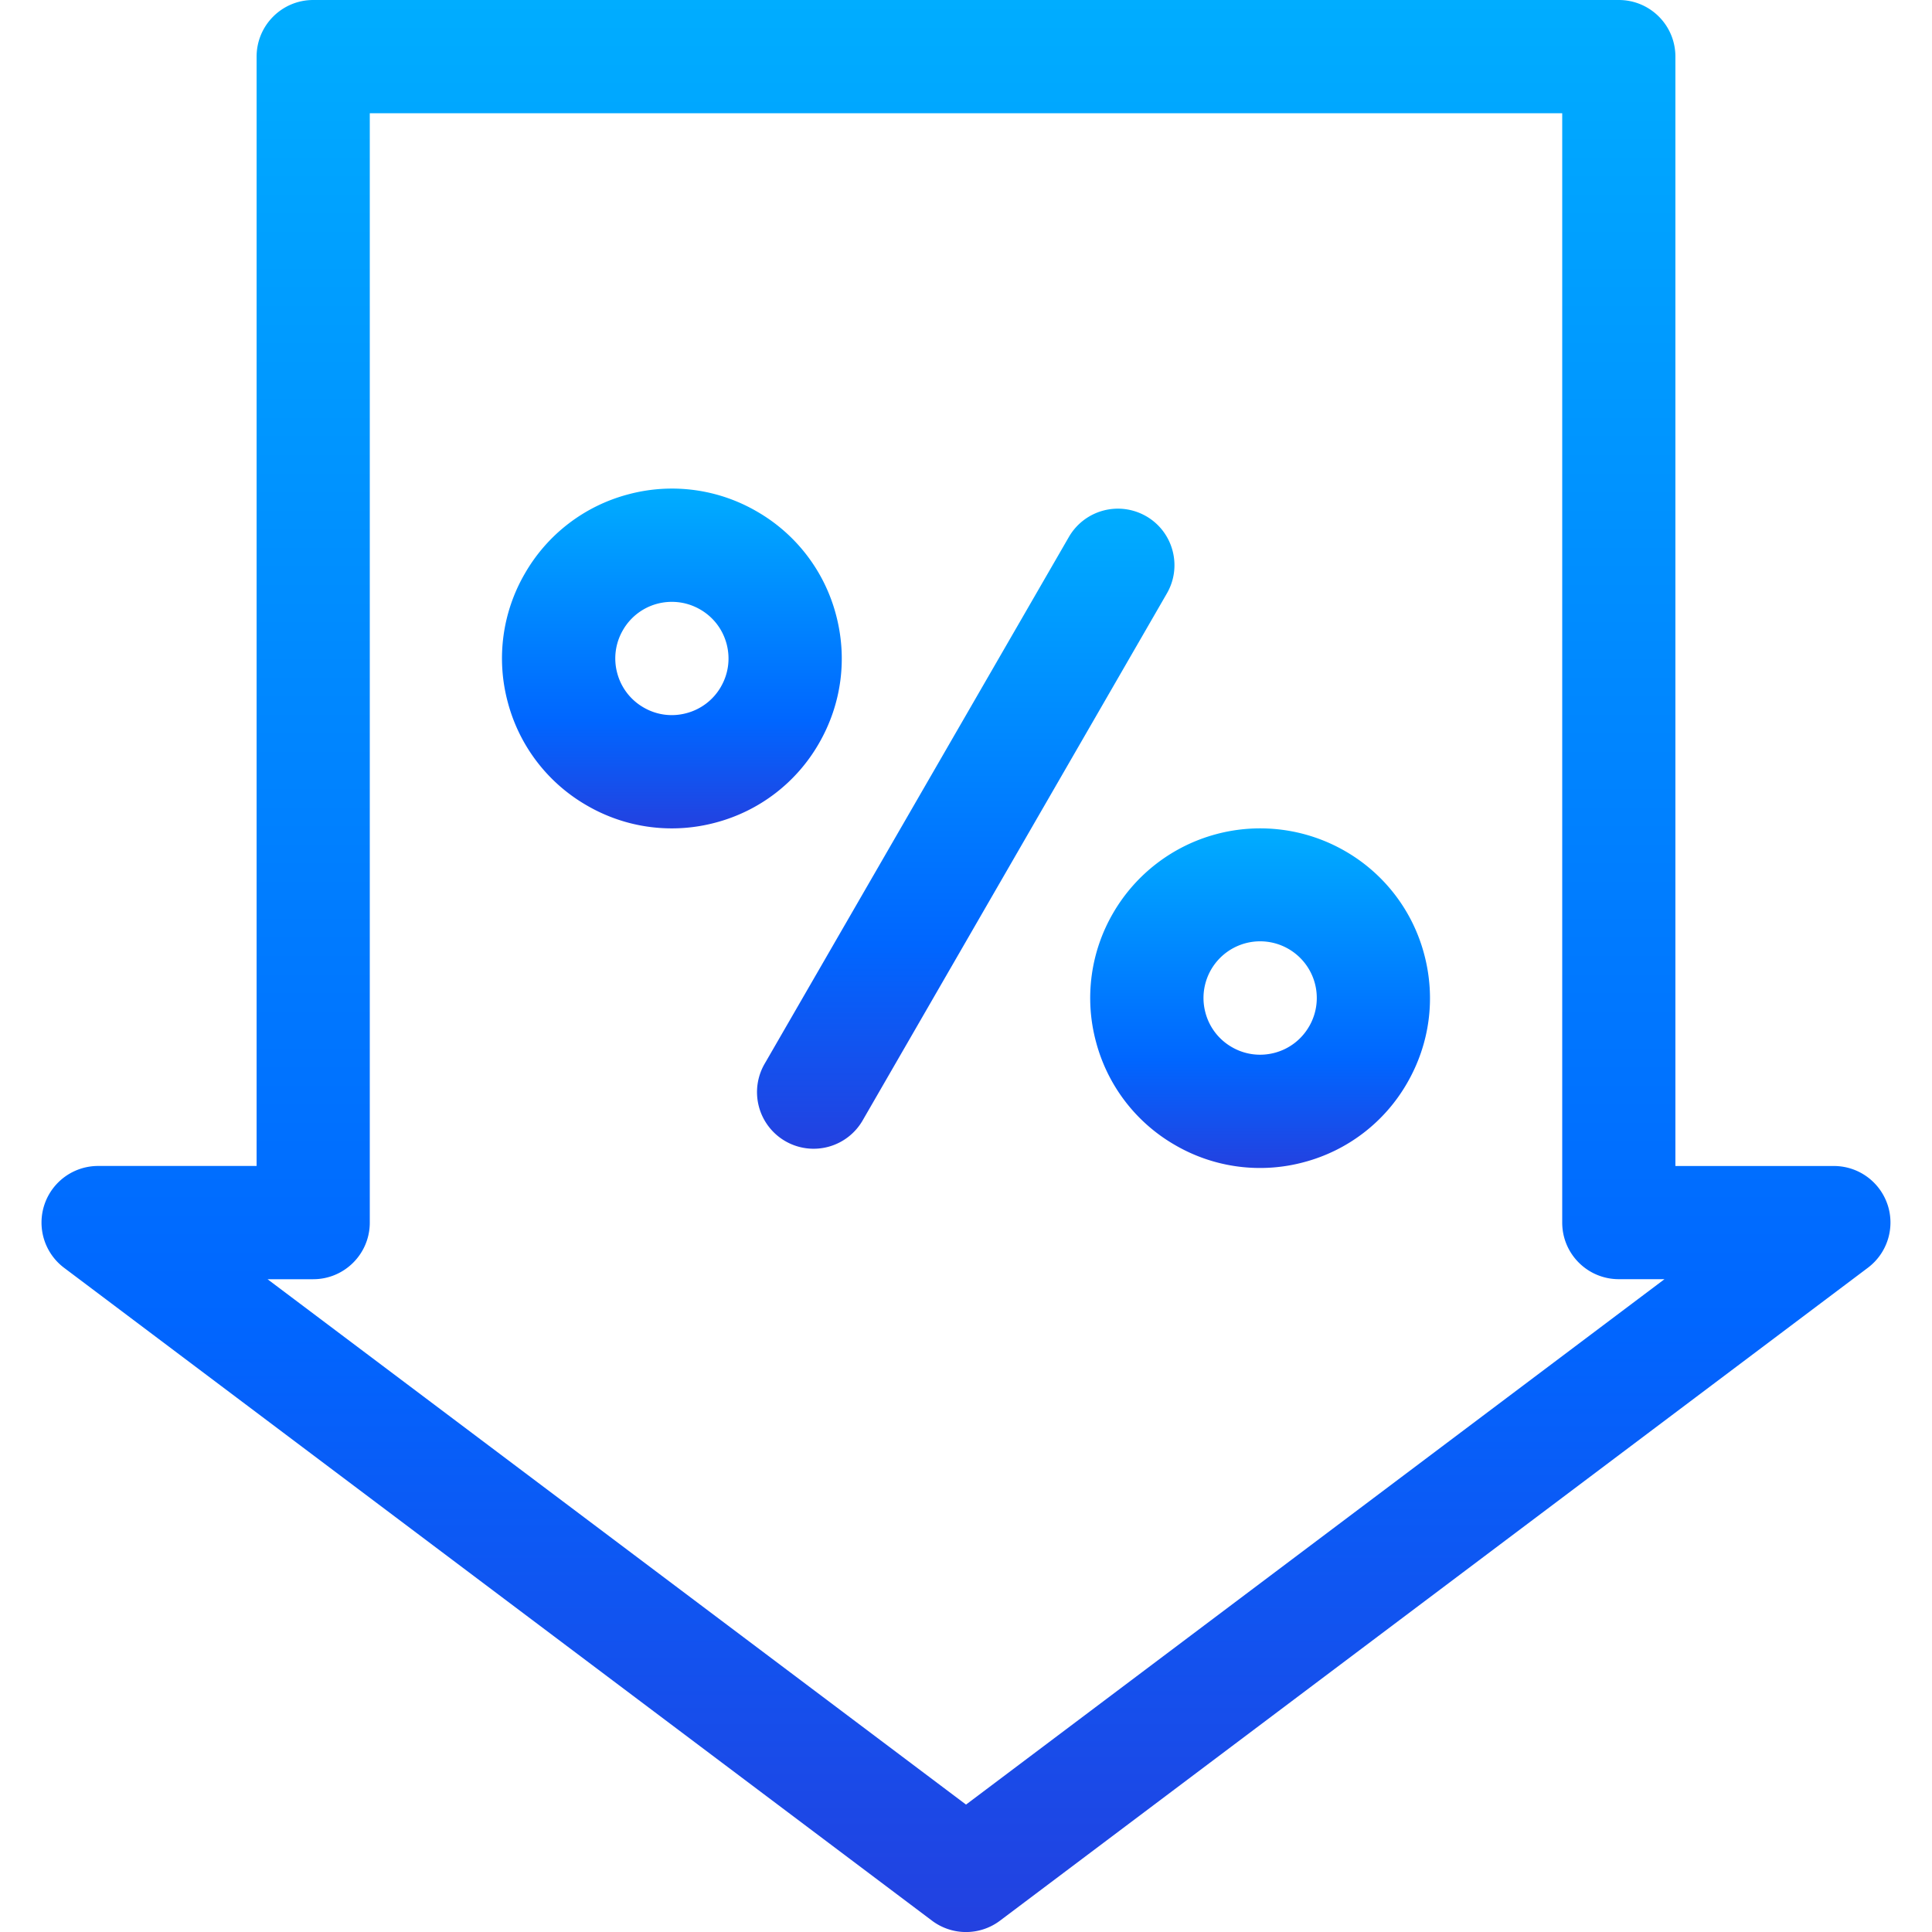 <svg xmlns="http://www.w3.org/2000/svg" fill="none" viewBox="0 0 50 50">
  <g clip-path="url(#a)">
    <path fill="url(#b)" d="M48.85 31.177c-.2-.598-.759-1.001-1.389-1.001h-4.102V1.465C43.36.655 42.704 0 41.895 0H8.105c-.808 0-1.464.656-1.464 1.465v28.71H2.539a1.465 1.465 0 0 0-.88 2.636l22.46 16.895a1.463 1.463 0 0 0 1.762 0L48.34 32.81a1.465 1.465 0 0 0 .51-1.634ZM25 46.702 6.924 33.106h1.182c.809 0 1.464-.656 1.464-1.465V2.93h30.86v28.71c0 .81.656 1.465 1.465 1.465h1.182L25 46.703Z"/>
    <path fill="url(#c)" d="M21.194 19.239c.587-1.017.743-2.201.44-3.335a4.365 4.365 0 0 0-2.048-2.668 4.366 4.366 0 0 0-3.335-.44 4.366 4.366 0 0 0-2.668 2.048 4.366 4.366 0 0 0-.44 3.335 4.365 4.365 0 0 0 2.048 2.668 4.368 4.368 0 0 0 3.335.44 4.365 4.365 0 0 0 2.668-2.048Zm-2.537-1.465a1.455 1.455 0 0 1-.89.682c-.377.102-.772.05-1.11-.146a1.455 1.455 0 0 1-.683-.89 1.455 1.455 0 0 1 .146-1.11 1.455 1.455 0 0 1 1.27-.734c.255 0 .505.067.731.197.339.196.581.511.683.89.1.377.049.772-.147 1.11Z"/>
    <path fill="url(#d)" d="M34.809 22.025a4.4 4.4 0 0 0-6.003 1.608 4.366 4.366 0 0 0-.44 3.335 4.365 4.365 0 0 0 2.048 2.668 4.37 4.37 0 0 0 3.335.44 4.366 4.366 0 0 0 2.668-2.048c.587-1.017.743-2.201.44-3.335a4.366 4.366 0 0 0-2.048-2.668Zm-.929 4.538a1.455 1.455 0 0 1-.89.683c-.377.1-.772.049-1.11-.147a1.455 1.455 0 0 1-.683-.89 1.466 1.466 0 1 1 2.684.353Z"/>
    <path fill="url(#e)" d="M29.663 13.36a1.465 1.465 0 0 0-2 .536L19.8 27.511a1.465 1.465 0 1 0 2.537 1.465l7.861-13.617c.405-.7.165-1.596-.536-2Z"/>
  </g>
  <defs>
    <linearGradient id="b" x1="25" x2="25" y1="0" y2="50" gradientUnits="userSpaceOnUse">
      <stop stop-color="#00ADFF"/>
      <stop offset=".682" stop-color="#06F"/>
      <stop offset="1" stop-color="#2341E0"/>
    </linearGradient>
    <linearGradient id="c" x1="17.389" x2="17.389" y1="12.645" y2="21.438" gradientUnits="userSpaceOnUse">
      <stop stop-color="#00ADFF"/>
      <stop offset=".682" stop-color="#06F"/>
      <stop offset="1" stop-color="#2341E0"/>
    </linearGradient>
    <linearGradient id="d" x1="32.611" x2="32.611" y1="21.437" y2="30.227" gradientUnits="userSpaceOnUse">
      <stop stop-color="#00ADFF"/>
      <stop offset=".682" stop-color="#06F"/>
      <stop offset="1" stop-color="#2341E0"/>
    </linearGradient>
    <linearGradient id="e" x1="25" x2="25" y1="13.163" y2="29.709" gradientUnits="userSpaceOnUse">
      <stop stop-color="#00ADFF"/>
      <stop offset=".682" stop-color="#06F"/>
      <stop offset="1" stop-color="#2341E0"/>
    </linearGradient>
    <clipPath id="a">
      <path fill="#fff" d="M0 0h50v50H0z"/>
    </clipPath>
  </defs>
</svg>
